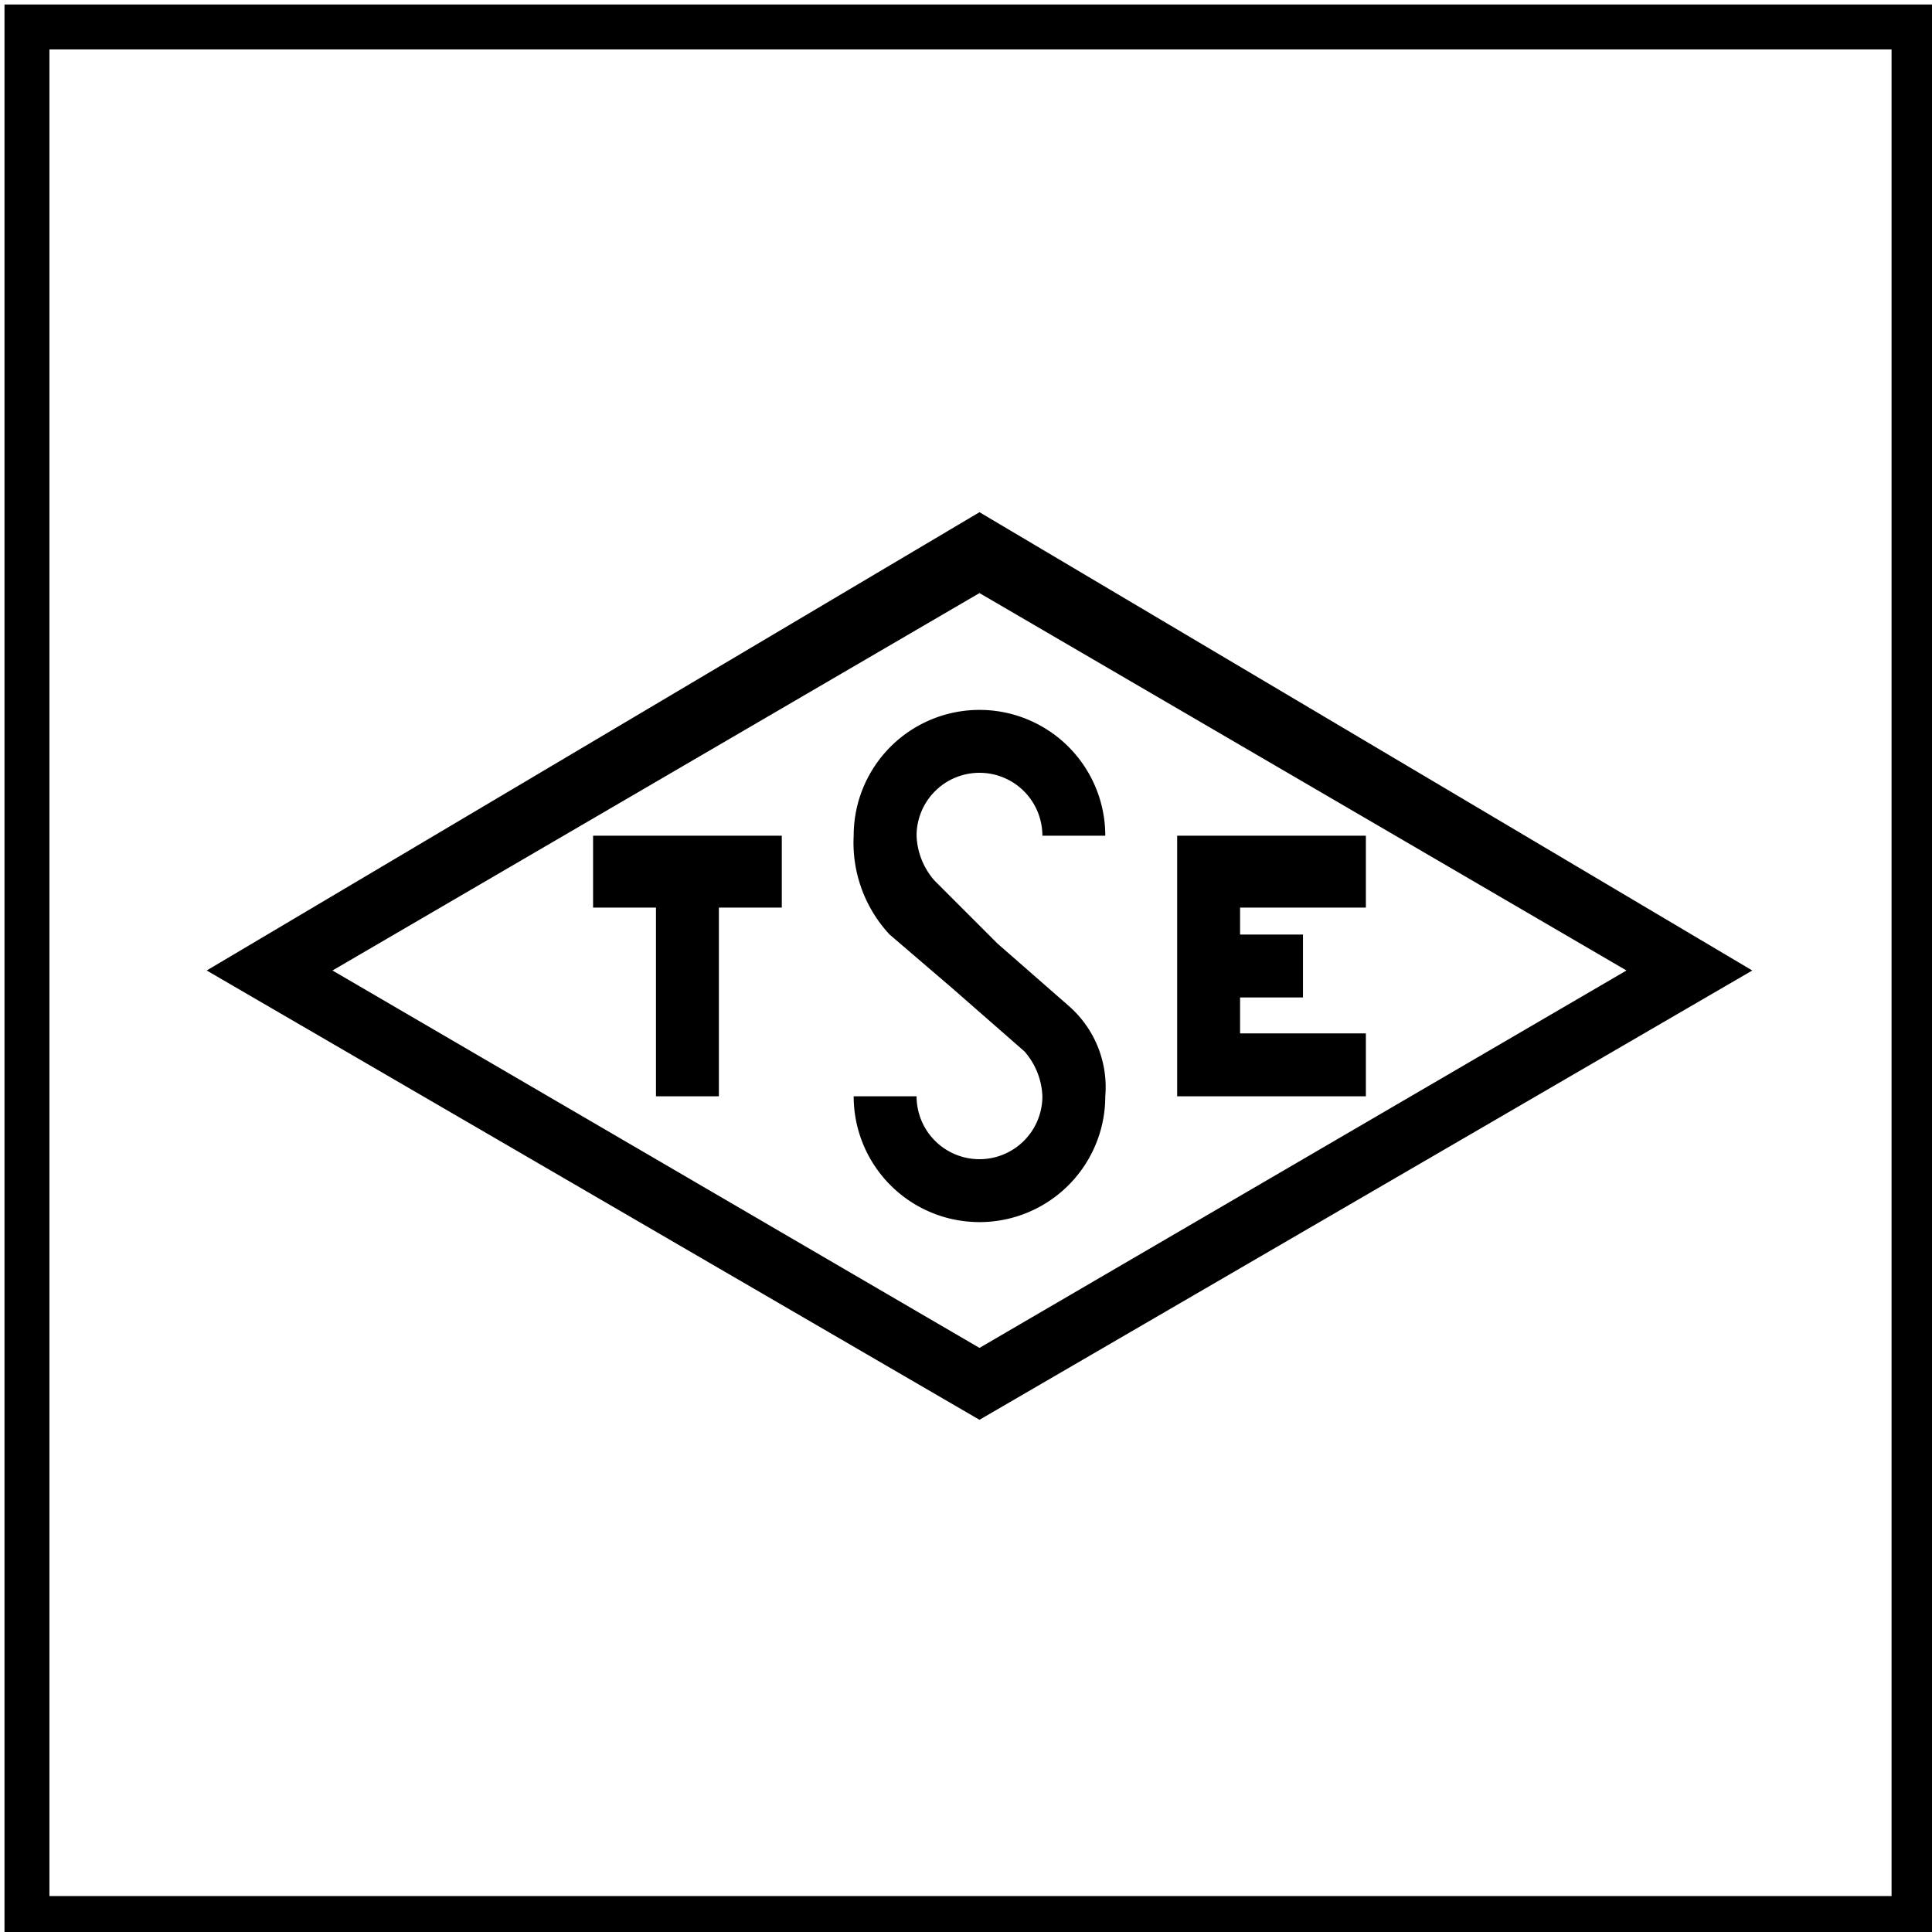 <svg xmlns="http://www.w3.org/2000/svg" viewBox="0 0 21.5 21.5"><defs><style>.a{fill:none;stroke:#000;stroke-width:0.5px;}</style></defs><title>piktogra_TSEAsset 193</title><rect class="a" x="0.3" y="0.3" width="21" height="21.05"/><polygon points="6.6 10.1 7.3 10.1 7.3 12.2 8 12.2 8 10.1 8.7 10.1 8.7 9.3 6.6 9.3 6.6 10.1"/><polygon points="15.2 10.1 15.2 9.3 13.1 9.3 13.1 9.3 13.1 9.3 13.1 12.2 13.1 12.2 13.8 12.2 15.2 12.2 15.2 11.5 13.8 11.5 13.8 11.1 14.5 11.1 14.5 10.4 13.8 10.4 13.8 10.1 15.2 10.1"/><path d="M10.9,8.6a.7.7,0,0,1,.7.7h.7a1.4,1.4,0,0,0-2.8,0,1.5,1.5,0,0,0,.4,1.1l.7.6h0l.8.7a.8.8,0,0,1,.2.5.7.7,0,1,1-1.4,0H9.5a1.4,1.4,0,0,0,2.8,0,1.2,1.2,0,0,0-.4-1l-.8-.7h0l-.7-.7a.8.8,0,0,1-.2-.5A.7.7,0,0,1,10.9,8.6Z"/><path d="M10.9,5.7,2.3,10.8l8.6,5,8.6-5ZM3.7,10.8l7.2-4.2,7.2,4.2L10.9,15Z"/></svg>